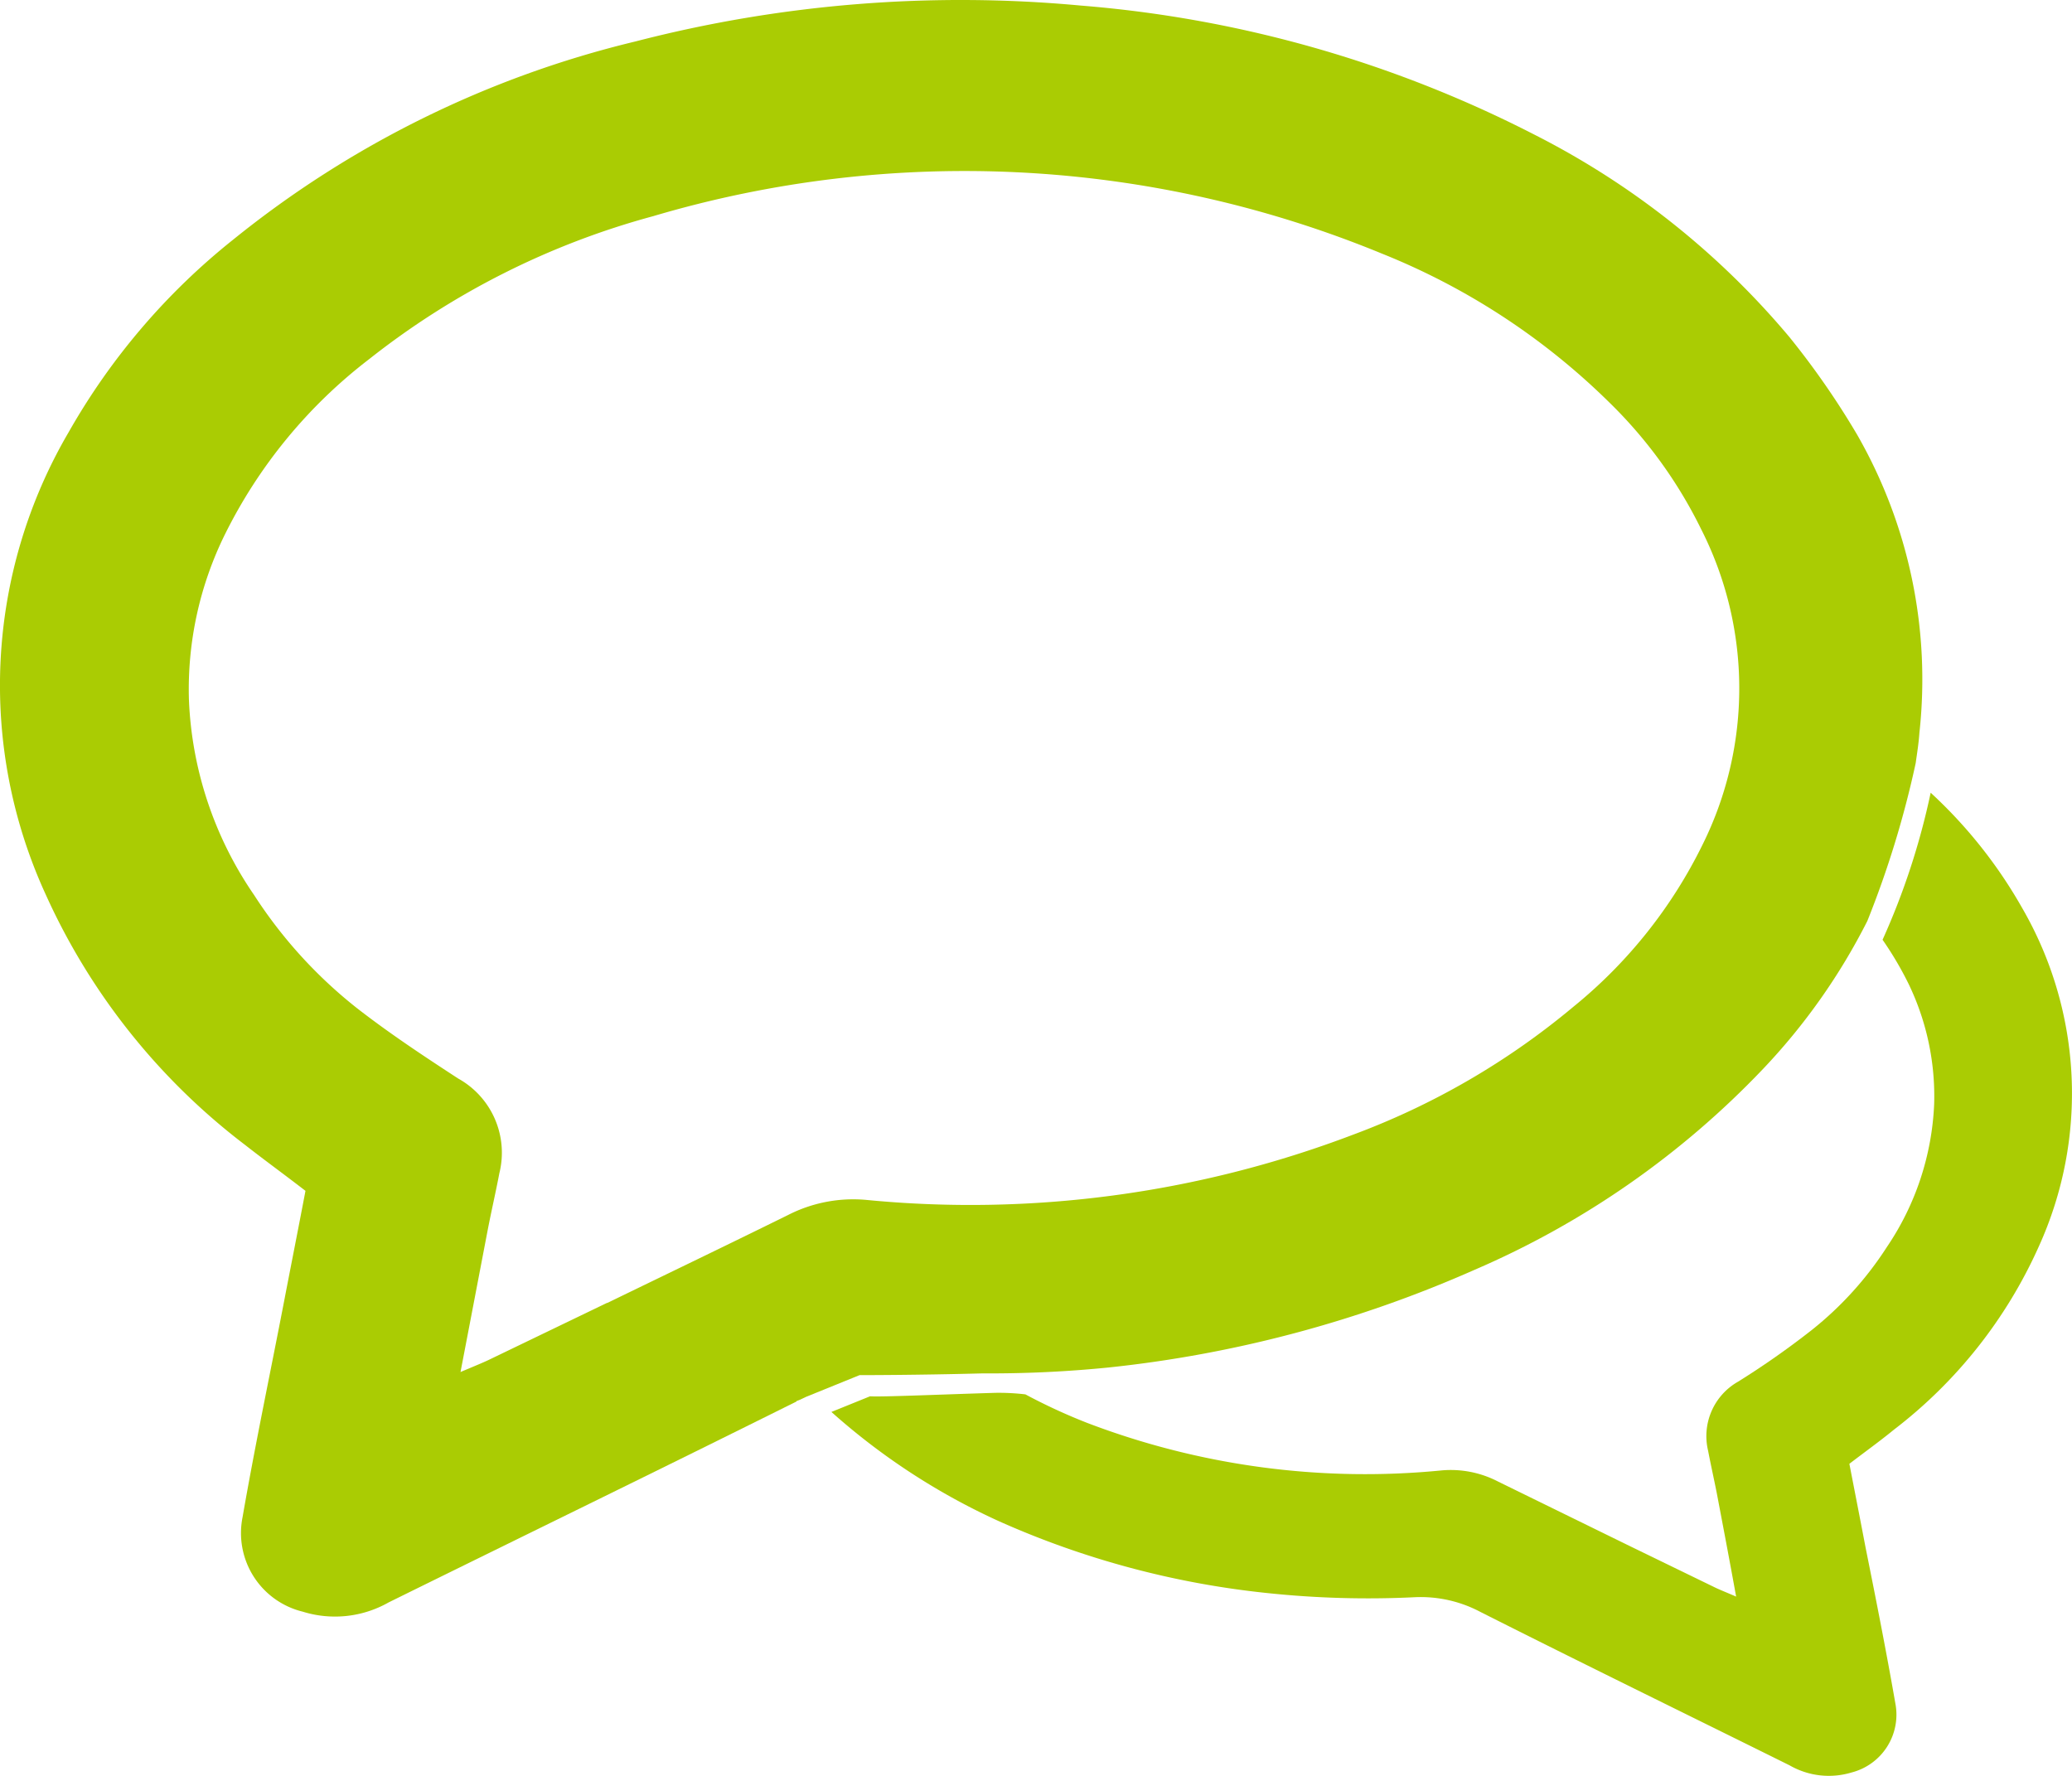 <svg xmlns="http://www.w3.org/2000/svg" width="70" height="60" viewBox="0 0 70 60">
  <g id="レイヤー_2" data-name="レイヤー 2" transform="translate(0.008 -0.001)">
    <g id="レイヤー_1" data-name="レイヤー 1" transform="translate(-0.008 0.001)">
      <path id="パス_43" data-name="パス 43" d="M26.9,47.339l.131-.052.19-.091h0l1.811-.735h.085s1.877,0,4.081-.059a40.088,40.088,0,0,0,4.258-.2,41.182,41.182,0,0,0,12.355-3.3,29.594,29.594,0,0,0,9.757-6.8,21,21,0,0,0,3.51-4.985h0a33.073,33.073,0,0,0,1.634-5.337c.046-.338.1-.651.125-1.022a16.612,16.612,0,0,0-2.106-10.074,27.216,27.216,0,0,0-2.29-3.3,27.422,27.422,0,0,0-8.609-6.833A40.63,40.63,0,0,0,36.505.189,43.821,43.821,0,0,0,21.466,1.4a34.382,34.382,0,0,0-13.6,6.7A22.527,22.527,0,0,0,2.313,14.6a16.928,16.928,0,0,0-.781,15.613,21.987,21.987,0,0,0,6.726,8.46c.656.514,1.312.989,2.054,1.562-.256,1.347-.505,2.6-.748,3.866C9.1,46.5,8.6,48.882,8.186,51.264a2.733,2.733,0,0,0,2.034,3.189,3.668,3.668,0,0,0,2.9-.312c4.593-2.265,9.186-4.5,13.779-6.788ZM20.5,44.02,16.6,45.9c-.249.124-.512.228-1.05.456.341-1.777.623-3.254.912-4.764.125-.651.276-1.3.4-1.952a2.867,2.867,0,0,0-1.391-3.2c-1.168-.761-2.329-1.529-3.425-2.382a15.716,15.716,0,0,1-3.471-3.82,12.53,12.53,0,0,1-2.2-6.586,11.828,11.828,0,0,1,1.194-5.551,16.9,16.9,0,0,1,4.888-5.961,26.7,26.7,0,0,1,9.6-4.835A37.027,37.027,0,0,1,46.682,8.571a23.257,23.257,0,0,1,7.67,5.018,15.545,15.545,0,0,1,3.11,4.289,11.868,11.868,0,0,1,.052,10.654,16.292,16.292,0,0,1-4.37,5.486A25.349,25.349,0,0,1,45.7,38.339a36.361,36.361,0,0,1-16.463,2.2,4.843,4.843,0,0,0-2.625.514c-2.027,1-4.062,1.978-6.1,2.968Z" transform="translate(0.008 -0.001)" fill="#aacc03" fill-rule="evenodd"/>
      <path id="パス_44" data-name="パス 44" d="M79.637,41.28a24.246,24.246,0,0,1-1.625,4.967,11.48,11.48,0,0,1,.875,1.482,8.726,8.726,0,0,1,.868,4.073,9.307,9.307,0,0,1-1.6,4.83,11.585,11.585,0,0,1-2.526,2.793,28.1,28.1,0,0,1-2.493,1.749,2.115,2.115,0,0,0-1.018,2.337c.091.476.2.959.294,1.436.209,1.1.418,2.193.653,3.492-.392-.17-.581-.241-.764-.333l-2.833-1.377-4.451-2.18a3.466,3.466,0,0,0-1.919-.372,26.342,26.342,0,0,1-11.97-1.612,19.327,19.327,0,0,1-2.075-.959,7.719,7.719,0,0,0-1.005-.052c-1.958.059-3.87.144-4.242.117L42.5,62.2A22.439,22.439,0,0,0,48.178,65.9a29.729,29.729,0,0,0,9.007,2.415,32.481,32.481,0,0,0,5.039.144,4.3,4.3,0,0,1,2.206.5c3.466,1.749,6.957,3.453,10.443,5.182a2.656,2.656,0,0,0,2.089.241,2.017,2.017,0,0,0,1.482-2.337c-.307-1.762-.653-3.511-1.005-5.26-.176-.927-.359-1.854-.548-2.833.555-.424,1.038-.77,1.5-1.149a16.043,16.043,0,0,0,4.9-6.194,12.5,12.5,0,0,0-.555-11.422,16.017,16.017,0,0,0-3.1-3.909Z" transform="translate(-14.412 -14.496)" fill="#aacc03" fill-rule="evenodd"/>
    </g>
  </g>
</svg>
